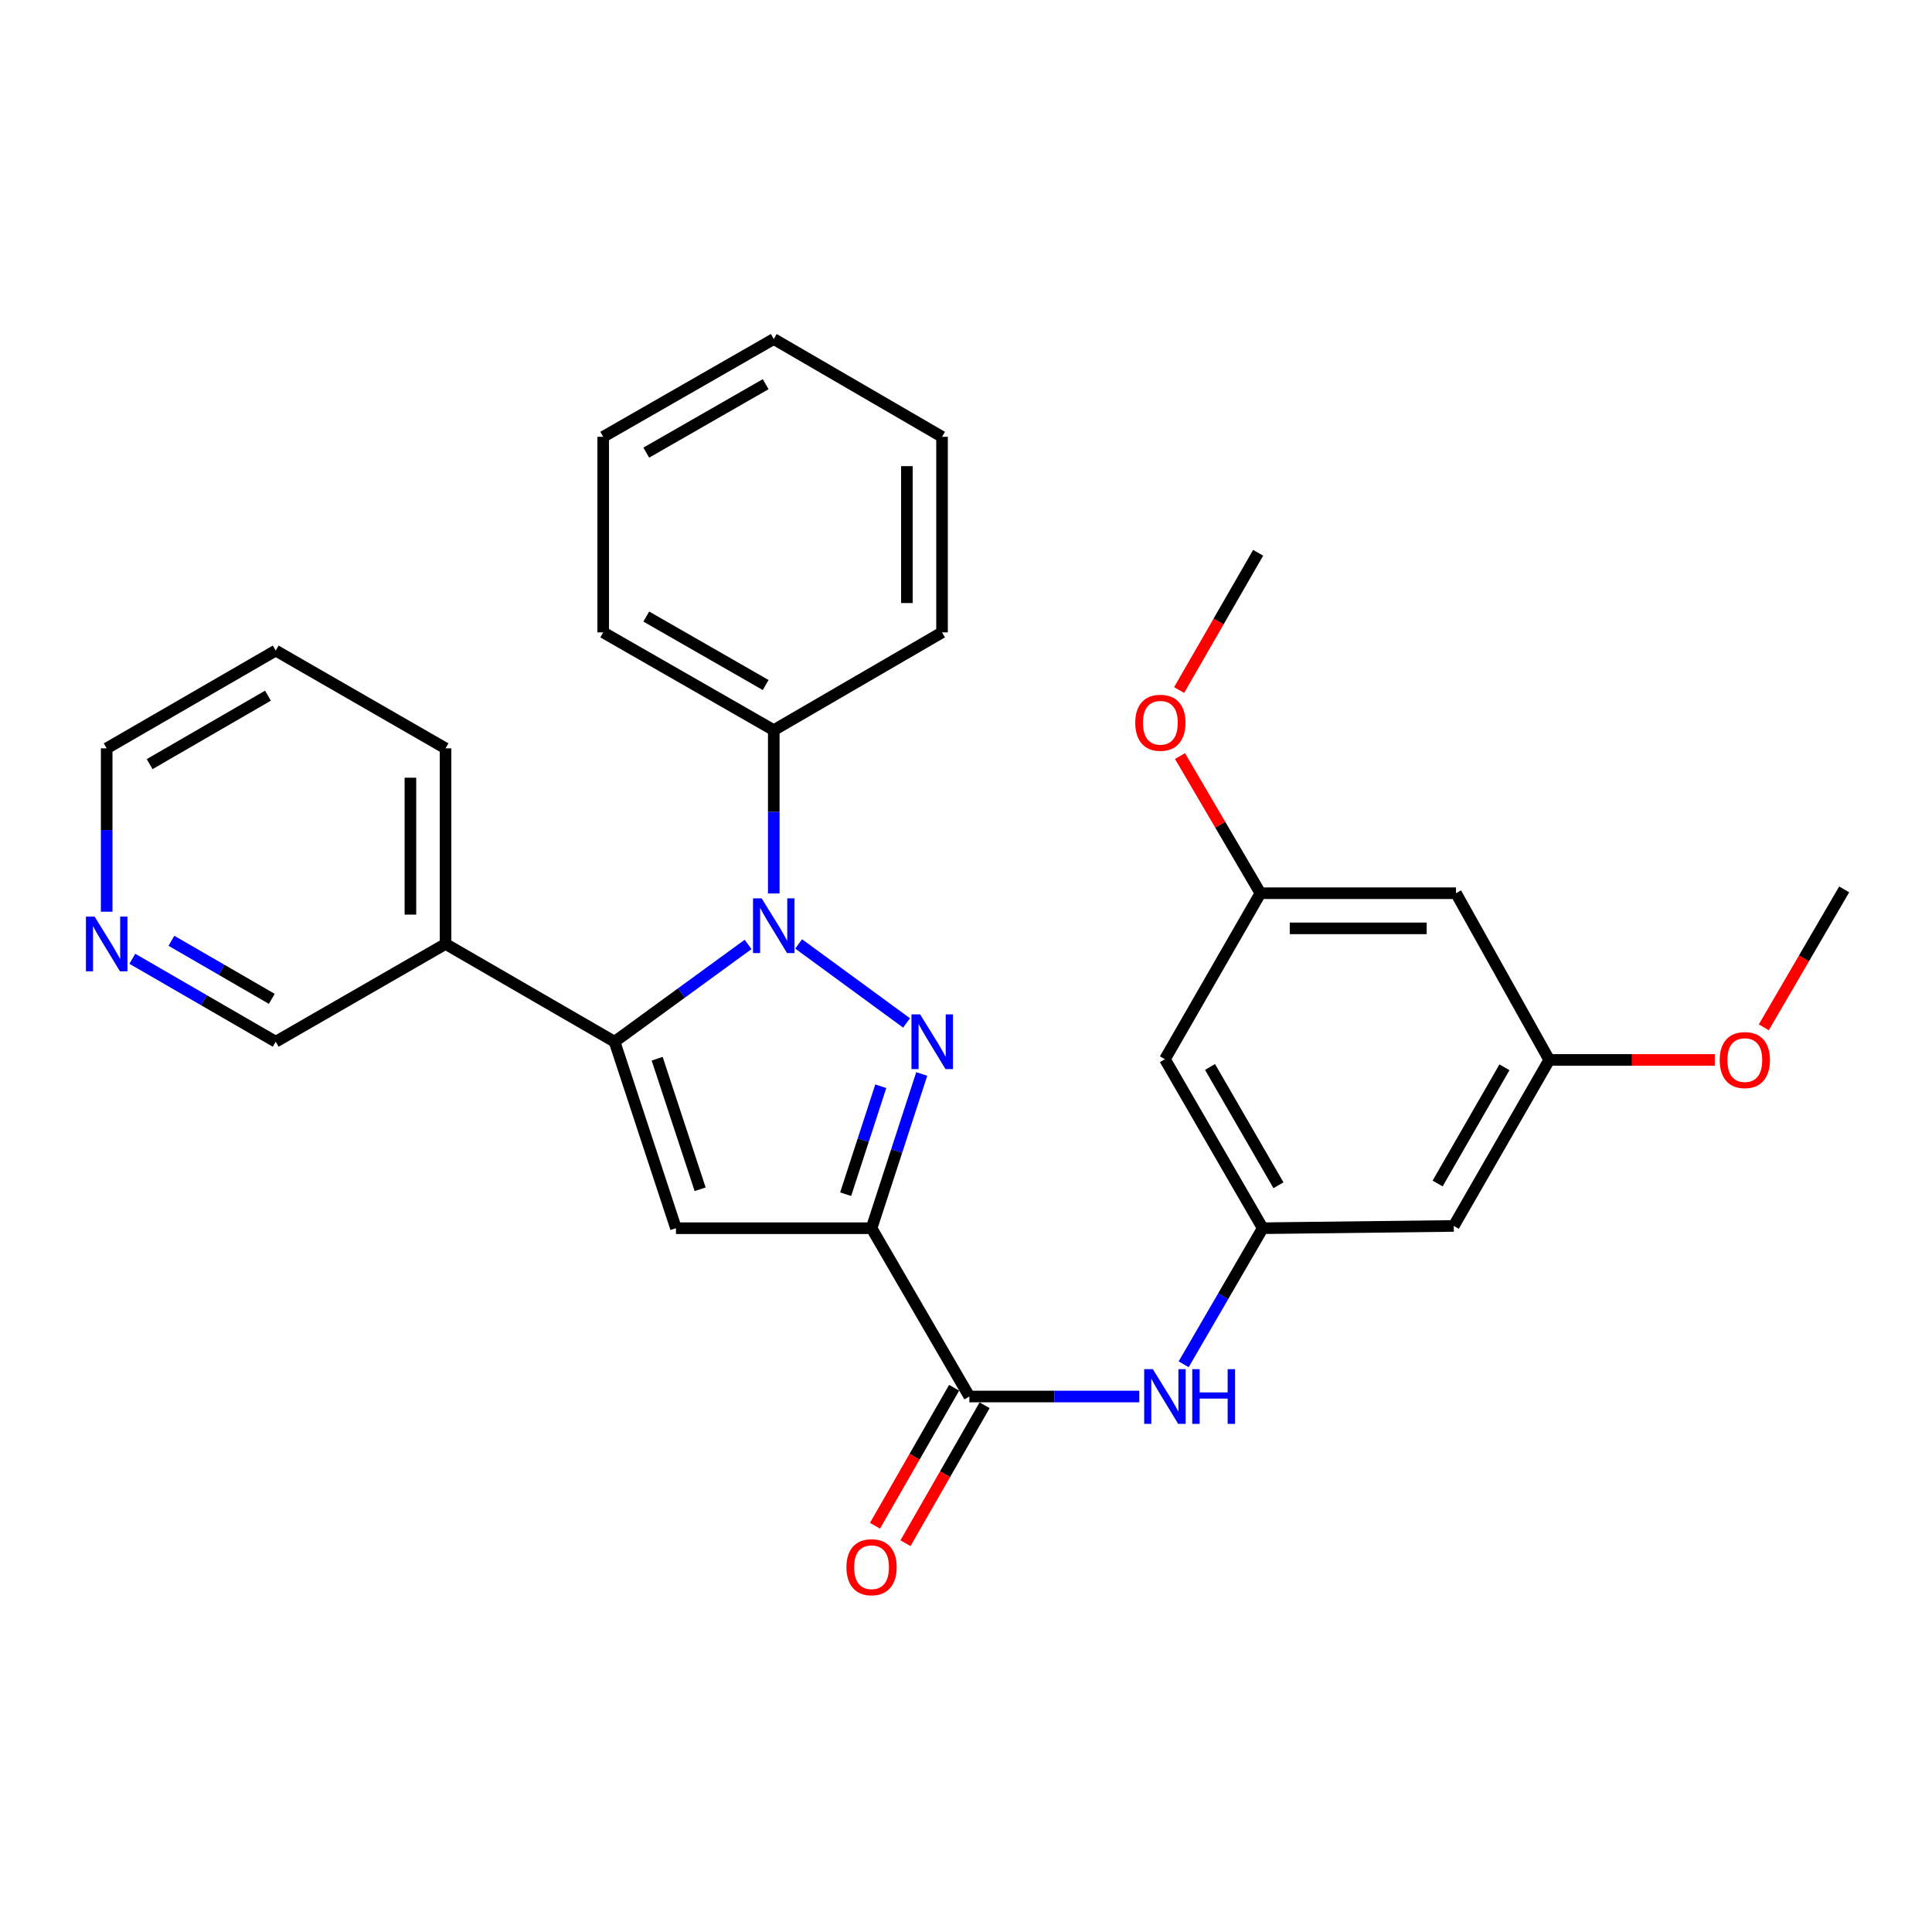 <?xml version='1.0' encoding='iso-8859-1'?>
<svg version='1.1' baseProfile='full'
              xmlns='http://www.w3.org/2000/svg'
                      xmlns:rdkit='http://www.rdkit.org/xml'
                      xmlns:xlink='http://www.w3.org/1999/xlink'
                  xml:space='preserve'
width='1000px' height='1000px' viewBox='0 0 1000 1000'>
<!-- END OF HEADER -->
<rect style='opacity:1.0;fill:#FFFFFF;stroke:none' width='1000' height='1000' x='0' y='0'> </rect>
<path class='bond-0' d='M 469.234,529.473 L 413.37,488.574' style='fill:none;fill-rule:evenodd;stroke:#0000FF;stroke-width:6px;stroke-linecap:butt;stroke-linejoin:miter;stroke-opacity:1' />
<path class='bond-1' d='M 477.083,555.894 L 464.099,595.809' style='fill:none;fill-rule:evenodd;stroke:#0000FF;stroke-width:6px;stroke-linecap:butt;stroke-linejoin:miter;stroke-opacity:1' />
<path class='bond-1' d='M 464.099,595.809 L 451.114,635.724' style='fill:none;fill-rule:evenodd;stroke:#000000;stroke-width:6px;stroke-linecap:butt;stroke-linejoin:miter;stroke-opacity:1' />
<path class='bond-1' d='M 455.888,562.241 L 446.799,590.181' style='fill:none;fill-rule:evenodd;stroke:#0000FF;stroke-width:6px;stroke-linecap:butt;stroke-linejoin:miter;stroke-opacity:1' />
<path class='bond-1' d='M 446.799,590.181 L 437.71,618.122' style='fill:none;fill-rule:evenodd;stroke:#000000;stroke-width:6px;stroke-linecap:butt;stroke-linejoin:miter;stroke-opacity:1' />
<path class='bond-2' d='M 387.211,488.836 L 352.656,514.016' style='fill:none;fill-rule:evenodd;stroke:#0000FF;stroke-width:6px;stroke-linecap:butt;stroke-linejoin:miter;stroke-opacity:1' />
<path class='bond-2' d='M 352.656,514.016 L 318.101,539.196' style='fill:none;fill-rule:evenodd;stroke:#000000;stroke-width:6px;stroke-linecap:butt;stroke-linejoin:miter;stroke-opacity:1' />
<path class='bond-8' d='M 400.5,462.462 L 400.5,420.198' style='fill:none;fill-rule:evenodd;stroke:#0000FF;stroke-width:6px;stroke-linecap:butt;stroke-linejoin:miter;stroke-opacity:1' />
<path class='bond-8' d='M 400.5,420.198 L 400.5,377.935' style='fill:none;fill-rule:evenodd;stroke:#000000;stroke-width:6px;stroke-linecap:butt;stroke-linejoin:miter;stroke-opacity:1' />
<path class='bond-3' d='M 451.114,635.724 L 349.876,635.724' style='fill:none;fill-rule:evenodd;stroke:#000000;stroke-width:6px;stroke-linecap:butt;stroke-linejoin:miter;stroke-opacity:1' />
<path class='bond-4' d='M 451.114,635.724 L 501.738,722.833' style='fill:none;fill-rule:evenodd;stroke:#000000;stroke-width:6px;stroke-linecap:butt;stroke-linejoin:miter;stroke-opacity:1' />
<path class='bond-7' d='M 318.101,539.196 L 230.618,488.582' style='fill:none;fill-rule:evenodd;stroke:#000000;stroke-width:6px;stroke-linecap:butt;stroke-linejoin:miter;stroke-opacity:1' />
<path class='bond-29' d='M 318.101,539.196 L 349.876,635.724' style='fill:none;fill-rule:evenodd;stroke:#000000;stroke-width:6px;stroke-linecap:butt;stroke-linejoin:miter;stroke-opacity:1' />
<path class='bond-29' d='M 340.147,547.987 L 362.389,615.557' style='fill:none;fill-rule:evenodd;stroke:#000000;stroke-width:6px;stroke-linecap:butt;stroke-linejoin:miter;stroke-opacity:1' />
<path class='bond-5' d='M 501.738,722.833 L 545.717,722.833' style='fill:none;fill-rule:evenodd;stroke:#000000;stroke-width:6px;stroke-linecap:butt;stroke-linejoin:miter;stroke-opacity:1' />
<path class='bond-5' d='M 545.717,722.833 L 589.695,722.833' style='fill:none;fill-rule:evenodd;stroke:#0000FF;stroke-width:6px;stroke-linecap:butt;stroke-linejoin:miter;stroke-opacity:1' />
<path class='bond-11' d='M 493.848,718.308 L 473.371,754.012' style='fill:none;fill-rule:evenodd;stroke:#000000;stroke-width:6px;stroke-linecap:butt;stroke-linejoin:miter;stroke-opacity:1' />
<path class='bond-11' d='M 473.371,754.012 L 452.895,789.716' style='fill:none;fill-rule:evenodd;stroke:#FF0000;stroke-width:6px;stroke-linecap:butt;stroke-linejoin:miter;stroke-opacity:1' />
<path class='bond-11' d='M 509.629,727.359 L 489.152,763.062' style='fill:none;fill-rule:evenodd;stroke:#000000;stroke-width:6px;stroke-linecap:butt;stroke-linejoin:miter;stroke-opacity:1' />
<path class='bond-11' d='M 489.152,763.062 L 468.676,798.766' style='fill:none;fill-rule:evenodd;stroke:#FF0000;stroke-width:6px;stroke-linecap:butt;stroke-linejoin:miter;stroke-opacity:1' />
<path class='bond-6' d='M 612.657,706.155 L 633.119,670.94' style='fill:none;fill-rule:evenodd;stroke:#0000FF;stroke-width:6px;stroke-linecap:butt;stroke-linejoin:miter;stroke-opacity:1' />
<path class='bond-6' d='M 633.119,670.94 L 653.58,635.724' style='fill:none;fill-rule:evenodd;stroke:#000000;stroke-width:6px;stroke-linecap:butt;stroke-linejoin:miter;stroke-opacity:1' />
<path class='bond-9' d='M 653.58,635.724 L 602.966,548.252' style='fill:none;fill-rule:evenodd;stroke:#000000;stroke-width:6px;stroke-linecap:butt;stroke-linejoin:miter;stroke-opacity:1' />
<path class='bond-9' d='M 661.734,613.492 L 626.304,552.261' style='fill:none;fill-rule:evenodd;stroke:#000000;stroke-width:6px;stroke-linecap:butt;stroke-linejoin:miter;stroke-opacity:1' />
<path class='bond-10' d='M 653.58,635.724 L 752.463,634.542' style='fill:none;fill-rule:evenodd;stroke:#000000;stroke-width:6px;stroke-linecap:butt;stroke-linejoin:miter;stroke-opacity:1' />
<path class='bond-16' d='M 230.618,488.582 L 142.71,539.196' style='fill:none;fill-rule:evenodd;stroke:#000000;stroke-width:6px;stroke-linecap:butt;stroke-linejoin:miter;stroke-opacity:1' />
<path class='bond-19' d='M 230.618,488.582 L 230.618,387.354' style='fill:none;fill-rule:evenodd;stroke:#000000;stroke-width:6px;stroke-linecap:butt;stroke-linejoin:miter;stroke-opacity:1' />
<path class='bond-19' d='M 212.426,473.398 L 212.426,402.538' style='fill:none;fill-rule:evenodd;stroke:#000000;stroke-width:6px;stroke-linecap:butt;stroke-linejoin:miter;stroke-opacity:1' />
<path class='bond-21' d='M 400.5,377.935 L 312.219,327.321' style='fill:none;fill-rule:evenodd;stroke:#000000;stroke-width:6px;stroke-linecap:butt;stroke-linejoin:miter;stroke-opacity:1' />
<path class='bond-21' d='M 396.306,354.56 L 334.509,319.131' style='fill:none;fill-rule:evenodd;stroke:#000000;stroke-width:6px;stroke-linecap:butt;stroke-linejoin:miter;stroke-opacity:1' />
<path class='bond-22' d='M 400.5,377.935 L 487.599,327.321' style='fill:none;fill-rule:evenodd;stroke:#000000;stroke-width:6px;stroke-linecap:butt;stroke-linejoin:miter;stroke-opacity:1' />
<path class='bond-12' d='M 602.966,548.252 L 652.398,462.325' style='fill:none;fill-rule:evenodd;stroke:#000000;stroke-width:6px;stroke-linecap:butt;stroke-linejoin:miter;stroke-opacity:1' />
<path class='bond-13' d='M 752.463,634.542 L 801.885,548.615' style='fill:none;fill-rule:evenodd;stroke:#000000;stroke-width:6px;stroke-linecap:butt;stroke-linejoin:miter;stroke-opacity:1' />
<path class='bond-13' d='M 744.107,612.583 L 778.702,552.434' style='fill:none;fill-rule:evenodd;stroke:#000000;stroke-width:6px;stroke-linecap:butt;stroke-linejoin:miter;stroke-opacity:1' />
<path class='bond-17' d='M 652.398,462.325 L 631.579,426.834' style='fill:none;fill-rule:evenodd;stroke:#000000;stroke-width:6px;stroke-linecap:butt;stroke-linejoin:miter;stroke-opacity:1' />
<path class='bond-17' d='M 631.579,426.834 L 610.76,391.343' style='fill:none;fill-rule:evenodd;stroke:#FF0000;stroke-width:6px;stroke-linecap:butt;stroke-linejoin:miter;stroke-opacity:1' />
<path class='bond-32' d='M 652.398,462.325 L 753.626,462.325' style='fill:none;fill-rule:evenodd;stroke:#000000;stroke-width:6px;stroke-linecap:butt;stroke-linejoin:miter;stroke-opacity:1' />
<path class='bond-32' d='M 667.582,480.517 L 738.441,480.517' style='fill:none;fill-rule:evenodd;stroke:#000000;stroke-width:6px;stroke-linecap:butt;stroke-linejoin:miter;stroke-opacity:1' />
<path class='bond-14' d='M 801.885,548.615 L 753.626,462.325' style='fill:none;fill-rule:evenodd;stroke:#000000;stroke-width:6px;stroke-linecap:butt;stroke-linejoin:miter;stroke-opacity:1' />
<path class='bond-18' d='M 801.885,548.615 L 844.733,548.615' style='fill:none;fill-rule:evenodd;stroke:#000000;stroke-width:6px;stroke-linecap:butt;stroke-linejoin:miter;stroke-opacity:1' />
<path class='bond-18' d='M 844.733,548.615 L 887.582,548.615' style='fill:none;fill-rule:evenodd;stroke:#FF0000;stroke-width:6px;stroke-linecap:butt;stroke-linejoin:miter;stroke-opacity:1' />
<path class='bond-15' d='M 68.484,496.257 L 105.597,517.726' style='fill:none;fill-rule:evenodd;stroke:#0000FF;stroke-width:6px;stroke-linecap:butt;stroke-linejoin:miter;stroke-opacity:1' />
<path class='bond-15' d='M 105.597,517.726 L 142.71,539.196' style='fill:none;fill-rule:evenodd;stroke:#000000;stroke-width:6px;stroke-linecap:butt;stroke-linejoin:miter;stroke-opacity:1' />
<path class='bond-15' d='M 88.727,486.951 L 114.707,501.98' style='fill:none;fill-rule:evenodd;stroke:#0000FF;stroke-width:6px;stroke-linecap:butt;stroke-linejoin:miter;stroke-opacity:1' />
<path class='bond-15' d='M 114.707,501.98 L 140.686,517.008' style='fill:none;fill-rule:evenodd;stroke:#000000;stroke-width:6px;stroke-linecap:butt;stroke-linejoin:miter;stroke-opacity:1' />
<path class='bond-31' d='M 55.217,471.891 L 55.217,429.623' style='fill:none;fill-rule:evenodd;stroke:#0000FF;stroke-width:6px;stroke-linecap:butt;stroke-linejoin:miter;stroke-opacity:1' />
<path class='bond-31' d='M 55.217,429.623 L 55.217,387.354' style='fill:none;fill-rule:evenodd;stroke:#000000;stroke-width:6px;stroke-linecap:butt;stroke-linejoin:miter;stroke-opacity:1' />
<path class='bond-24' d='M 610.307,357.168 L 630.761,321.647' style='fill:none;fill-rule:evenodd;stroke:#FF0000;stroke-width:6px;stroke-linecap:butt;stroke-linejoin:miter;stroke-opacity:1' />
<path class='bond-24' d='M 630.761,321.647 L 651.215,286.126' style='fill:none;fill-rule:evenodd;stroke:#000000;stroke-width:6px;stroke-linecap:butt;stroke-linejoin:miter;stroke-opacity:1' />
<path class='bond-23' d='M 912.945,531.741 L 933.745,496.043' style='fill:none;fill-rule:evenodd;stroke:#FF0000;stroke-width:6px;stroke-linecap:butt;stroke-linejoin:miter;stroke-opacity:1' />
<path class='bond-23' d='M 933.745,496.043 L 954.545,460.344' style='fill:none;fill-rule:evenodd;stroke:#000000;stroke-width:6px;stroke-linecap:butt;stroke-linejoin:miter;stroke-opacity:1' />
<path class='bond-25' d='M 230.618,387.354 L 142.71,336.74' style='fill:none;fill-rule:evenodd;stroke:#000000;stroke-width:6px;stroke-linecap:butt;stroke-linejoin:miter;stroke-opacity:1' />
<path class='bond-20' d='M 55.217,387.354 L 142.71,336.74' style='fill:none;fill-rule:evenodd;stroke:#000000;stroke-width:6px;stroke-linecap:butt;stroke-linejoin:miter;stroke-opacity:1' />
<path class='bond-20' d='M 77.451,395.509 L 138.696,360.079' style='fill:none;fill-rule:evenodd;stroke:#000000;stroke-width:6px;stroke-linecap:butt;stroke-linejoin:miter;stroke-opacity:1' />
<path class='bond-27' d='M 312.219,327.321 L 312.219,226.093' style='fill:none;fill-rule:evenodd;stroke:#000000;stroke-width:6px;stroke-linecap:butt;stroke-linejoin:miter;stroke-opacity:1' />
<path class='bond-26' d='M 487.599,327.321 L 487.599,226.093' style='fill:none;fill-rule:evenodd;stroke:#000000;stroke-width:6px;stroke-linecap:butt;stroke-linejoin:miter;stroke-opacity:1' />
<path class='bond-26' d='M 469.407,312.136 L 469.407,241.277' style='fill:none;fill-rule:evenodd;stroke:#000000;stroke-width:6px;stroke-linecap:butt;stroke-linejoin:miter;stroke-opacity:1' />
<path class='bond-28' d='M 487.599,226.093 L 400.5,175.479' style='fill:none;fill-rule:evenodd;stroke:#000000;stroke-width:6px;stroke-linecap:butt;stroke-linejoin:miter;stroke-opacity:1' />
<path class='bond-30' d='M 312.219,226.093 L 400.5,175.479' style='fill:none;fill-rule:evenodd;stroke:#000000;stroke-width:6px;stroke-linecap:butt;stroke-linejoin:miter;stroke-opacity:1' />
<path class='bond-30' d='M 334.509,234.283 L 396.306,198.853' style='fill:none;fill-rule:evenodd;stroke:#000000;stroke-width:6px;stroke-linecap:butt;stroke-linejoin:miter;stroke-opacity:1' />
<path  class='atom-0' d='M 476.255 525.036
L 485.535 540.036
Q 486.455 541.516, 487.935 544.196
Q 489.415 546.876, 489.495 547.036
L 489.495 525.036
L 493.255 525.036
L 493.255 553.356
L 489.375 553.356
L 479.415 536.956
Q 478.255 535.036, 477.015 532.836
Q 475.815 530.636, 475.455 529.956
L 475.455 553.356
L 471.775 553.356
L 471.775 525.036
L 476.255 525.036
' fill='#0000FF'/>
<path  class='atom-1' d='M 394.24 464.992
L 403.52 479.992
Q 404.44 481.472, 405.92 484.152
Q 407.4 486.832, 407.48 486.992
L 407.48 464.992
L 411.24 464.992
L 411.24 493.312
L 407.36 493.312
L 397.4 476.912
Q 396.24 474.992, 395 472.792
Q 393.8 470.592, 393.44 469.912
L 393.44 493.312
L 389.76 493.312
L 389.76 464.992
L 394.24 464.992
' fill='#0000FF'/>
<path  class='atom-6' d='M 596.706 708.673
L 605.986 723.673
Q 606.906 725.153, 608.386 727.833
Q 609.866 730.513, 609.946 730.673
L 609.946 708.673
L 613.706 708.673
L 613.706 736.993
L 609.826 736.993
L 599.866 720.593
Q 598.706 718.673, 597.466 716.473
Q 596.266 714.273, 595.906 713.593
L 595.906 736.993
L 592.226 736.993
L 592.226 708.673
L 596.706 708.673
' fill='#0000FF'/>
<path  class='atom-6' d='M 617.106 708.673
L 620.946 708.673
L 620.946 720.713
L 635.426 720.713
L 635.426 708.673
L 639.266 708.673
L 639.266 736.993
L 635.426 736.993
L 635.426 723.913
L 620.946 723.913
L 620.946 736.993
L 617.106 736.993
L 617.106 708.673
' fill='#0000FF'/>
<path  class='atom-12' d='M 438.114 811.185
Q 438.114 804.385, 441.474 800.585
Q 444.834 796.785, 451.114 796.785
Q 457.394 796.785, 460.754 800.585
Q 464.114 804.385, 464.114 811.185
Q 464.114 818.065, 460.714 821.985
Q 457.314 825.865, 451.114 825.865
Q 444.874 825.865, 441.474 821.985
Q 438.114 818.105, 438.114 811.185
M 451.114 822.665
Q 455.434 822.665, 457.754 819.785
Q 460.114 816.865, 460.114 811.185
Q 460.114 805.625, 457.754 802.825
Q 455.434 799.985, 451.114 799.985
Q 446.794 799.985, 444.434 802.785
Q 442.114 805.585, 442.114 811.185
Q 442.114 816.905, 444.434 819.785
Q 446.794 822.665, 451.114 822.665
' fill='#FF0000'/>
<path  class='atom-16' d='M 48.957 474.422
L 58.237 489.422
Q 59.157 490.902, 60.637 493.582
Q 62.117 496.262, 62.197 496.422
L 62.197 474.422
L 65.957 474.422
L 65.957 502.742
L 62.077 502.742
L 52.117 486.342
Q 50.957 484.422, 49.717 482.222
Q 48.517 480.022, 48.157 479.342
L 48.157 502.742
L 44.477 502.742
L 44.477 474.422
L 48.957 474.422
' fill='#0000FF'/>
<path  class='atom-18' d='M 587.601 374.103
Q 587.601 367.303, 590.961 363.503
Q 594.321 359.703, 600.601 359.703
Q 606.881 359.703, 610.241 363.503
Q 613.601 367.303, 613.601 374.103
Q 613.601 380.983, 610.201 384.903
Q 606.801 388.783, 600.601 388.783
Q 594.361 388.783, 590.961 384.903
Q 587.601 381.023, 587.601 374.103
M 600.601 385.583
Q 604.921 385.583, 607.241 382.703
Q 609.601 379.783, 609.601 374.103
Q 609.601 368.543, 607.241 365.743
Q 604.921 362.903, 600.601 362.903
Q 596.281 362.903, 593.921 365.703
Q 591.601 368.503, 591.601 374.103
Q 591.601 379.823, 593.921 382.703
Q 596.281 385.583, 600.601 385.583
' fill='#FF0000'/>
<path  class='atom-19' d='M 890.113 548.695
Q 890.113 541.895, 893.473 538.095
Q 896.833 534.295, 903.113 534.295
Q 909.393 534.295, 912.753 538.095
Q 916.113 541.895, 916.113 548.695
Q 916.113 555.575, 912.713 559.495
Q 909.313 563.375, 903.113 563.375
Q 896.873 563.375, 893.473 559.495
Q 890.113 555.615, 890.113 548.695
M 903.113 560.175
Q 907.433 560.175, 909.753 557.295
Q 912.113 554.375, 912.113 548.695
Q 912.113 543.135, 909.753 540.335
Q 907.433 537.495, 903.113 537.495
Q 898.793 537.495, 896.433 540.295
Q 894.113 543.095, 894.113 548.695
Q 894.113 554.415, 896.433 557.295
Q 898.793 560.175, 903.113 560.175
' fill='#FF0000'/>
</svg>
